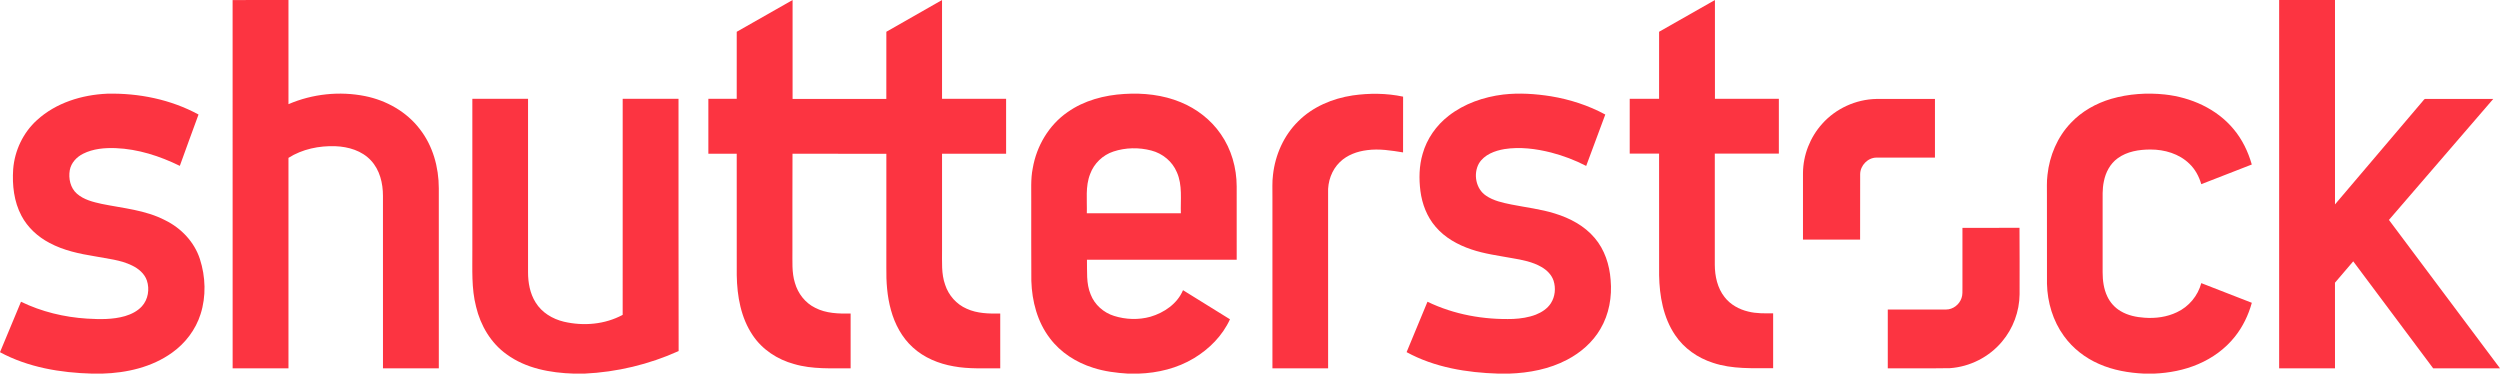 <?xml version="1.0" encoding="UTF-8" standalone="no"?>
<svg
   width="2617.02pt"
   height="391.112pt"
   viewBox="0 0 2617.02 391.112"
   version="1.1"
   id="svg27"
   sodipodi:docname="0001549346.svg"
   xmlns:inkscape="http://www.inkscape.org/namespaces/inkscape"
   xmlns:sodipodi="http://sodipodi.sourceforge.net/DTD/sodipodi-0.dtd"
   xmlns="http://www.w3.org/2000/svg"
   xmlns:svg="http://www.w3.org/2000/svg">
  <defs
     id="defs31" />
  <sodipodi:namedview
     id="namedview29"
     pagecolor="#ffffff"
     bordercolor="#000000"
     borderopacity="0.25"
     inkscape:showpageshadow="2"
     inkscape:pageopacity="0.0"
     inkscape:pagecheckerboard="0"
     inkscape:deskcolor="#d1d1d1"
     inkscape:document-units="pt"
     showgrid="false" />
  <g
     id="#fc3441ff"
     transform="translate(-53.86,-8.888)">
    <path
       fill="#fc3441"
       opacity="1"
       d="m 297.36,8.96 c 19.5,-0.14 38.99,-0.03 58.48,-0.05 0.01,36.34 0.01,72.69 0,109.03 25.1,-10.81 53.52,-13.82 80.32,-8.43 22.19,4.49 43.21,16.29 57.08,34.41 13.75,17.54 19.97,40.05 19.97,62.13 0.05,62.8 0.01,125.6 0.02,188.39 -19.49,0.01 -38.98,0.02 -58.46,0 -0.01,-60.15 0.02,-120.29 -0.02,-180.44 0.02,-13.26 -3.29,-27.28 -12.61,-37.17 -9.43,-10.2 -23.61,-14.38 -37.13,-14.88 -17.05,-0.62 -34.64,2.99 -49.17,12.19 0.01,73.43 0,146.87 0.01,220.3 -19.48,0.03 -38.97,0 -58.45,0.02 -0.05,-128.5 0.02,-257 -0.04,-385.5 z"
       id="path2" />
    <path
       fill="#fc3441"
       opacity="1"
       d="m 825.08,42.16 c 19.48,-11.09 38.96,-22.18 58.46,-33.25 0,34.51 0,69.03 0,103.54 32.71,0.02 65.42,-0.02 98.13,0.01 0.06,-23.44 0,-46.88 0.03,-70.32 19.43,-11.07 38.86,-22.16 58.29,-33.23 0.02,34.46 0,68.92 0.01,103.39 22.36,0 44.71,0 67.06,0 0.03,19.18 0.02,38.36 0.01,57.55 -22.36,0.01 -44.71,-0.01 -67.07,0 -0.01,33.74 0,67.47 0,101.21 0.11,12 -0.89,24.39 3.24,35.91 3.59,11.07 11.9,20.54 22.65,25.13 10.94,5.02 23.22,5.19 35.03,5 0.01,19.11 -0.01,38.23 0.01,57.34 -16.28,-0.2 -32.71,0.92 -48.8,-2.1 -15.62,-2.7 -30.94,-8.98 -42.71,-19.78 -11.37,-10.29 -18.83,-24.29 -22.86,-38.95 -4.07,-14.48 -5.07,-29.61 -4.87,-44.59 0.01,-39.71 -0.02,-79.42 0.02,-119.13 -32.75,-0.12 -65.5,0.03 -98.25,-0.07 -0.17,33.72 -0.03,67.45 -0.08,101.17 0.14,11.38 -0.84,23.06 2.63,34.09 3.15,11.03 10.72,20.89 21.11,25.98 11.4,5.98 24.6,6.28 37.18,6.04 0.02,19.11 0,38.23 0.01,57.34 -19.8,-0.12 -40.05,1.2 -59.28,-4.5 -17.23,-4.68 -33.15,-15.03 -43.15,-29.99 -12.46,-18.36 -16.43,-41.05 -16.78,-62.87 -0.06,-42.41 0,-84.82 -0.03,-127.23 -9.9,-0.01 -19.79,0.02 -29.69,-0.01 0.01,-19.18 0,-38.36 0,-57.53 9.9,-0.02 19.79,0 29.69,-0.02 0.01,-23.38 0,-46.75 0.01,-70.13 z"
       id="path4" />
    <path
       fill="#fc3441"
       opacity="1"
       d="m 1790.62,42.14 c 19.49,-11.06 38.95,-22.17 58.45,-33.22 0.02,34.46 0,68.92 0.01,103.38 22.3,0 44.6,0 66.91,0 0.01,19.13 0.02,38.27 -0.01,57.41 -22.35,-0.02 -44.7,-0.01 -67.05,0 -0.01,38.77 -0.01,77.55 0,116.33 0.04,11.91 2.72,24.36 10.25,33.87 6.06,7.86 15.2,12.87 24.76,15.12 8.51,2.18 17.34,1.87 26.06,1.87 0,19.13 0,38.27 0,57.4 -21.08,-0.06 -42.72,1.22 -63.01,-5.62 -15.89,-5.09 -30.36,-15.13 -39.65,-29.11 -12.36,-18.31 -16.34,-40.88 -16.7,-62.6 -0.07,-42.42 0.01,-84.85 -0.04,-127.27 -10.25,0 -20.5,0 -30.74,0 -0.03,-19.13 -0.02,-38.27 0,-57.4 10.24,0 20.49,0 30.74,0 0.04,-23.38 -0.01,-46.77 0.02,-70.16 z"
       id="path6" />
    <path
       fill="#fc3441"
       opacity="1"
       d="m 2439.7,8.9 c 19.48,0 38.96,0 58.45,0.01 0.01,71.31 -0.01,142.63 0,213.95 30.61,-35.94 61.16,-71.93 91.71,-107.92 0.94,-0.91 1.6,-2.69 3.22,-2.49 23.58,0.01 47.17,0 70.75,0 -36.38,42.23 -72.82,84.42 -109.21,126.65 38.74,51.8 77.56,103.53 116.26,155.35 -23.32,0 -46.63,0 -69.95,0 -27.91,-37.32 -55.8,-74.66 -83.69,-112 -6.38,7.45 -12.78,14.88 -19.11,22.37 0.05,29.87 0.01,59.75 0.02,89.62 -19.49,0.01 -38.97,0.02 -58.46,0 0,-128.51 -0.01,-257.02 0.01,-385.54 z"
       id="path8" />
    <path
       fill="#fc3441"
       opacity="1"
       d="m 92.59,134.6 c 19.86,-18.13 47,-26.49 73.49,-27.63 32.97,-0.76 66.49,5.99 95.6,21.8 -6.5,17.93 -13.19,35.79 -19.58,53.75 -20.96,-10.26 -43.71,-17.66 -67.17,-18.57 -11.53,-0.42 -23.53,0.6 -34,5.84 -6.81,3.38 -12.63,9.52 -14.02,17.19 -1.52,8.74 0.59,18.69 7.5,24.69 7.23,6.33 16.87,8.66 26.01,10.68 22.31,4.55 45.7,6.38 66.22,17.05 16.8,8.17 30.65,22.72 36.47,40.62 6,18.55 6.67,39.08 0.71,57.73 -5.15,16.24 -15.95,30.44 -29.78,40.3 -21.16,15.25 -47.61,21.24 -73.32,21.95 h -10.33 c -33.17,-0.88 -67.04,-6.51 -96.53,-22.42 7.3,-17.62 14.65,-35.22 21.99,-52.82 21.57,10.46 45.26,16.17 69.14,17.66 13.27,0.77 26.87,1.1 39.77,-2.63 6.56,-1.96 13,-5.13 17.67,-10.27 6.52,-7.14 8.21,-17.93 5.2,-26.97 -2.49,-7.3 -8.81,-12.5 -15.56,-15.75 -12.05,-5.91 -25.62,-7.04 -38.62,-9.56 -16.41,-2.66 -33,-6.13 -47.77,-14.07 -12.24,-6.4 -22.91,-16.16 -29.37,-28.47 -7.88,-14.82 -9.76,-32.11 -8.65,-48.66 1.5,-19.47 10.39,-38.32 24.93,-51.44 z"
       id="path10" />
    <path
       fill="#fc3441"
       opacity="1"
       d="m 1171.37,126.29 c 17.32,-12.28 38.57,-17.82 59.55,-19.06 19.93,-1.25 40.35,0.96 58.9,8.64 16.73,6.87 31.66,18.38 41.93,33.32 11.16,15.93 16.63,35.44 16.68,54.81 0.06,25.58 0.03,51.17 0.02,76.75 -52.25,0 -104.5,-0.01 -156.75,0.01 0.33,12.14 -0.98,24.83 3.86,36.32 4.12,10.78 13.53,19.08 24.48,22.5 12.23,3.85 25.67,4.34 38.06,0.89 14.36,-4.19 28.23,-13.65 34.15,-27.82 16.37,10.17 32.78,20.3 49.16,30.47 -7.81,17.13 -21.64,31.06 -37.65,40.71 -17.45,10.55 -37.83,15.52 -58.1,16.17 h -10.94 c -12.33,-0.75 -24.7,-2.3 -36.49,-6.12 -17.69,-5.51 -34.12,-15.95 -45.31,-30.86 -13.12,-17.08 -18.79,-38.82 -19.44,-60.08 -0.22,-27.66 -0.04,-55.31 -0.1,-82.96 0.17,-11.66 -0.76,-23.43 1.57,-34.95 3.96,-23.28 16.87,-45.22 36.42,-58.74 m 48.06,41.2 c -11.13,3.64 -20.34,12.44 -24.36,23.45 -5.25,13.12 -3.09,27.46 -3.52,41.21 32.81,0 65.63,0 98.45,0 -0.46,-14.33 1.84,-29.43 -4.18,-42.94 -4.68,-11.31 -15.02,-19.75 -26.79,-22.77 -12.91,-3.38 -26.91,-3.16 -39.6,1.05 z"
       id="path12" />
    <path
       fill="#fc3441"
       opacity="1"
       d="m 1469.83,108.78 c 17.49,-2.5 35.48,-2.41 52.81,1.28 -0.07,19.46 0,38.92 -0.04,58.37 -12.39,-2 -25.03,-4.06 -37.59,-2.37 -10.42,1.28 -20.9,5.03 -28.53,12.46 -8.65,8.32 -12.88,20.61 -12.35,32.48 0.05,61.15 0.02,122.3 0.02,183.44 -19.44,0.01 -38.87,0.02 -58.3,0 -0.01,-59.8 0,-119.6 0,-179.4 0.11,-7.72 -0.42,-15.48 0.6,-23.17 2.31,-20.88 11.33,-41.22 26.4,-56.02 15.2,-15.22 35.92,-23.89 56.98,-27.07 z"
       id="path14" />
    <path
       fill="#fc3441"
       opacity="1"
       d="m 1627.59,107.84 c 16.59,-1.89 33.42,-0.77 49.88,1.84 19.79,3.29 39.15,9.53 56.82,19.1 -6.65,17.94 -13.31,35.88 -19.99,53.8 -11.67,-6.04 -24.02,-10.72 -36.73,-14.02 -15.83,-4 -32.46,-6.12 -48.7,-3.63 -10.21,1.71 -21.24,5.76 -26.84,15.06 -6.13,10.87 -3.27,26.6 7.34,33.67 7.86,5.44 17.44,7.43 26.65,9.32 15.17,3.03 30.66,4.77 45.48,9.41 15.7,4.81 30.95,12.85 41.67,25.57 10.42,12.19 15.58,28.12 16.72,43.95 1.59,17.65 -1.62,36.01 -10.72,51.36 -8.07,13.89 -20.64,24.78 -34.79,32.18 -18.61,9.83 -39.78,13.84 -60.67,14.55 h -11.32 c -33.02,-0.98 -66.8,-6.48 -96.09,-22.48 7.32,-17.57 14.55,-35.18 21.86,-52.76 27.82,13.45 59.06,19.01 89.84,18.01 8,-0.4 16.05,-1.59 23.56,-4.48 6.19,-2.47 12.14,-6.26 15.79,-11.98 4.43,-6.88 5.28,-15.79 2.82,-23.54 -2.07,-6.25 -7.01,-11.11 -12.61,-14.34 -9.35,-5.45 -20.15,-7.49 -30.69,-9.27 -14.37,-2.65 -28.99,-4.47 -42.87,-9.21 -14.06,-4.74 -27.61,-12.2 -37.31,-23.64 -9.06,-10.45 -14.17,-23.86 -15.93,-37.47 -1.62,-12.93 -1.38,-26.27 2.32,-38.85 4.42,-15.76 14.25,-29.79 27.15,-39.8 16.42,-12.83 36.81,-19.84 57.36,-22.35 z"
       id="path16" />
    <path
       fill="#fc3441"
       opacity="1"
       d="m 2264.08,112.32 c 18.12,-5.22 37.31,-6.52 56.03,-4.52 27.16,2.98 54.15,14.88 71.83,36.19 9.07,10.74 15.27,23.64 19.12,37.11 -17.62,6.88 -35.26,13.72 -52.88,20.59 -2.34,-8.02 -6.38,-15.66 -12.5,-21.44 -10.69,-10.43 -25.98,-14.87 -40.64,-14.84 -11.95,-0.01 -24.59,1.97 -34.42,9.21 -7.88,5.71 -12.63,14.85 -14.43,24.26 -1.73,7.94 -1.2,16.09 -1.27,24.15 0,23.63 0,47.27 0,70.9 0,8.63 1.15,17.47 4.91,25.33 2.96,6.28 7.78,11.67 13.76,15.22 7.61,4.6 16.55,6.44 25.34,7.02 11.47,0.83 23.31,-0.74 33.75,-5.76 12.47,-5.77 21.97,-17.21 25.51,-30.47 17.63,6.86 35.27,13.71 52.9,20.59 -3.54,12.82 -9.4,25.07 -17.73,35.47 -10.07,12.71 -23.61,22.48 -38.5,28.79 -14.57,6.24 -30.37,9.23 -46.16,9.88 h -10.33 c -16.16,-0.76 -32.41,-3.53 -47.27,-10.13 -14.51,-6.33 -27.46,-16.37 -36.72,-29.26 -11.46,-15.75 -17.27,-35.23 -17.72,-54.61 -0.1,-30.68 -0.02,-61.35 -0.05,-92.03 0.1,-7.34 -0.38,-14.71 0.57,-22.01 2.15,-20.07 10.4,-39.71 24.45,-54.37 11.43,-12.18 26.49,-20.58 42.45,-25.27 z"
       id="path18" />
    <path
       fill="#fc3441"
       opacity="1"
       d="m 548.31,112.3 c 19.44,0 38.87,-0.01 58.31,0.01 -0.01,60.54 -0.01,121.08 0,181.62 0.01,10.89 2.01,22.13 7.86,31.49 6.45,10.61 17.77,17.4 29.65,20.23 20.48,4.79 42.91,2.93 61.55,-7.17 0.03,-75.39 -0.01,-150.79 0.02,-226.18 19.48,0 38.96,0 58.44,0 0.1,88.03 -0.14,176.05 0.12,264.08 -30.97,13.99 -64.68,22.07 -98.65,23.62 h -11.05 c -24.56,-0.76 -50.21,-5.41 -70.42,-20.26 -16.47,-11.76 -27.27,-30.18 -31.9,-49.68 -5.02,-19.29 -3.8,-39.36 -3.93,-59.08 0,-52.89 -0.01,-105.79 0,-158.68 z"
       id="path20" />
    <path
       fill="#fc3441"
       opacity="1"
       d="m 1961.4,138.42 c 14.22,-15.93 35.19,-25.52 56.54,-25.94 20.48,-0.06 40.96,-0.03 61.45,-0.01 -0.02,20.46 0,40.92 -0.01,61.38 -20.45,0.02 -40.89,-0.03 -61.34,0.02 -8.98,0.09 -16.73,8.19 -16.94,17.07 -0.09,22.92 0.05,45.85 -0.07,68.77 -19.93,-0.02 -39.87,-0.01 -59.8,-0.01 0,-23.23 -0.01,-46.46 0.01,-69.69 0.14,-18.89 7.49,-37.58 20.16,-51.59 z"
       id="path22" />
    <path
       fill="#fc3441"
       opacity="1"
       d="m 2108.16,247.4 c 19.91,-0.04 39.82,0.1 59.73,-0.07 0.25,23.21 0.05,46.44 0.09,69.66 -0.19,17.94 -6.76,35.77 -18.37,49.46 -13.44,16.15 -33.64,26.42 -54.6,27.84 -21.67,0.36 -43.34,0.06 -65.01,0.15 0,-20.51 -0.01,-41.02 0,-61.54 20.33,-0.01 40.67,0.01 61,-0.01 7.23,0.05 13.93,-5.16 16.18,-11.95 1.27,-3.5 0.92,-7.3 0.98,-10.95 0,-20.87 -0.02,-41.73 0,-62.59 z"
       id="path24" />
  </g>
</svg>
